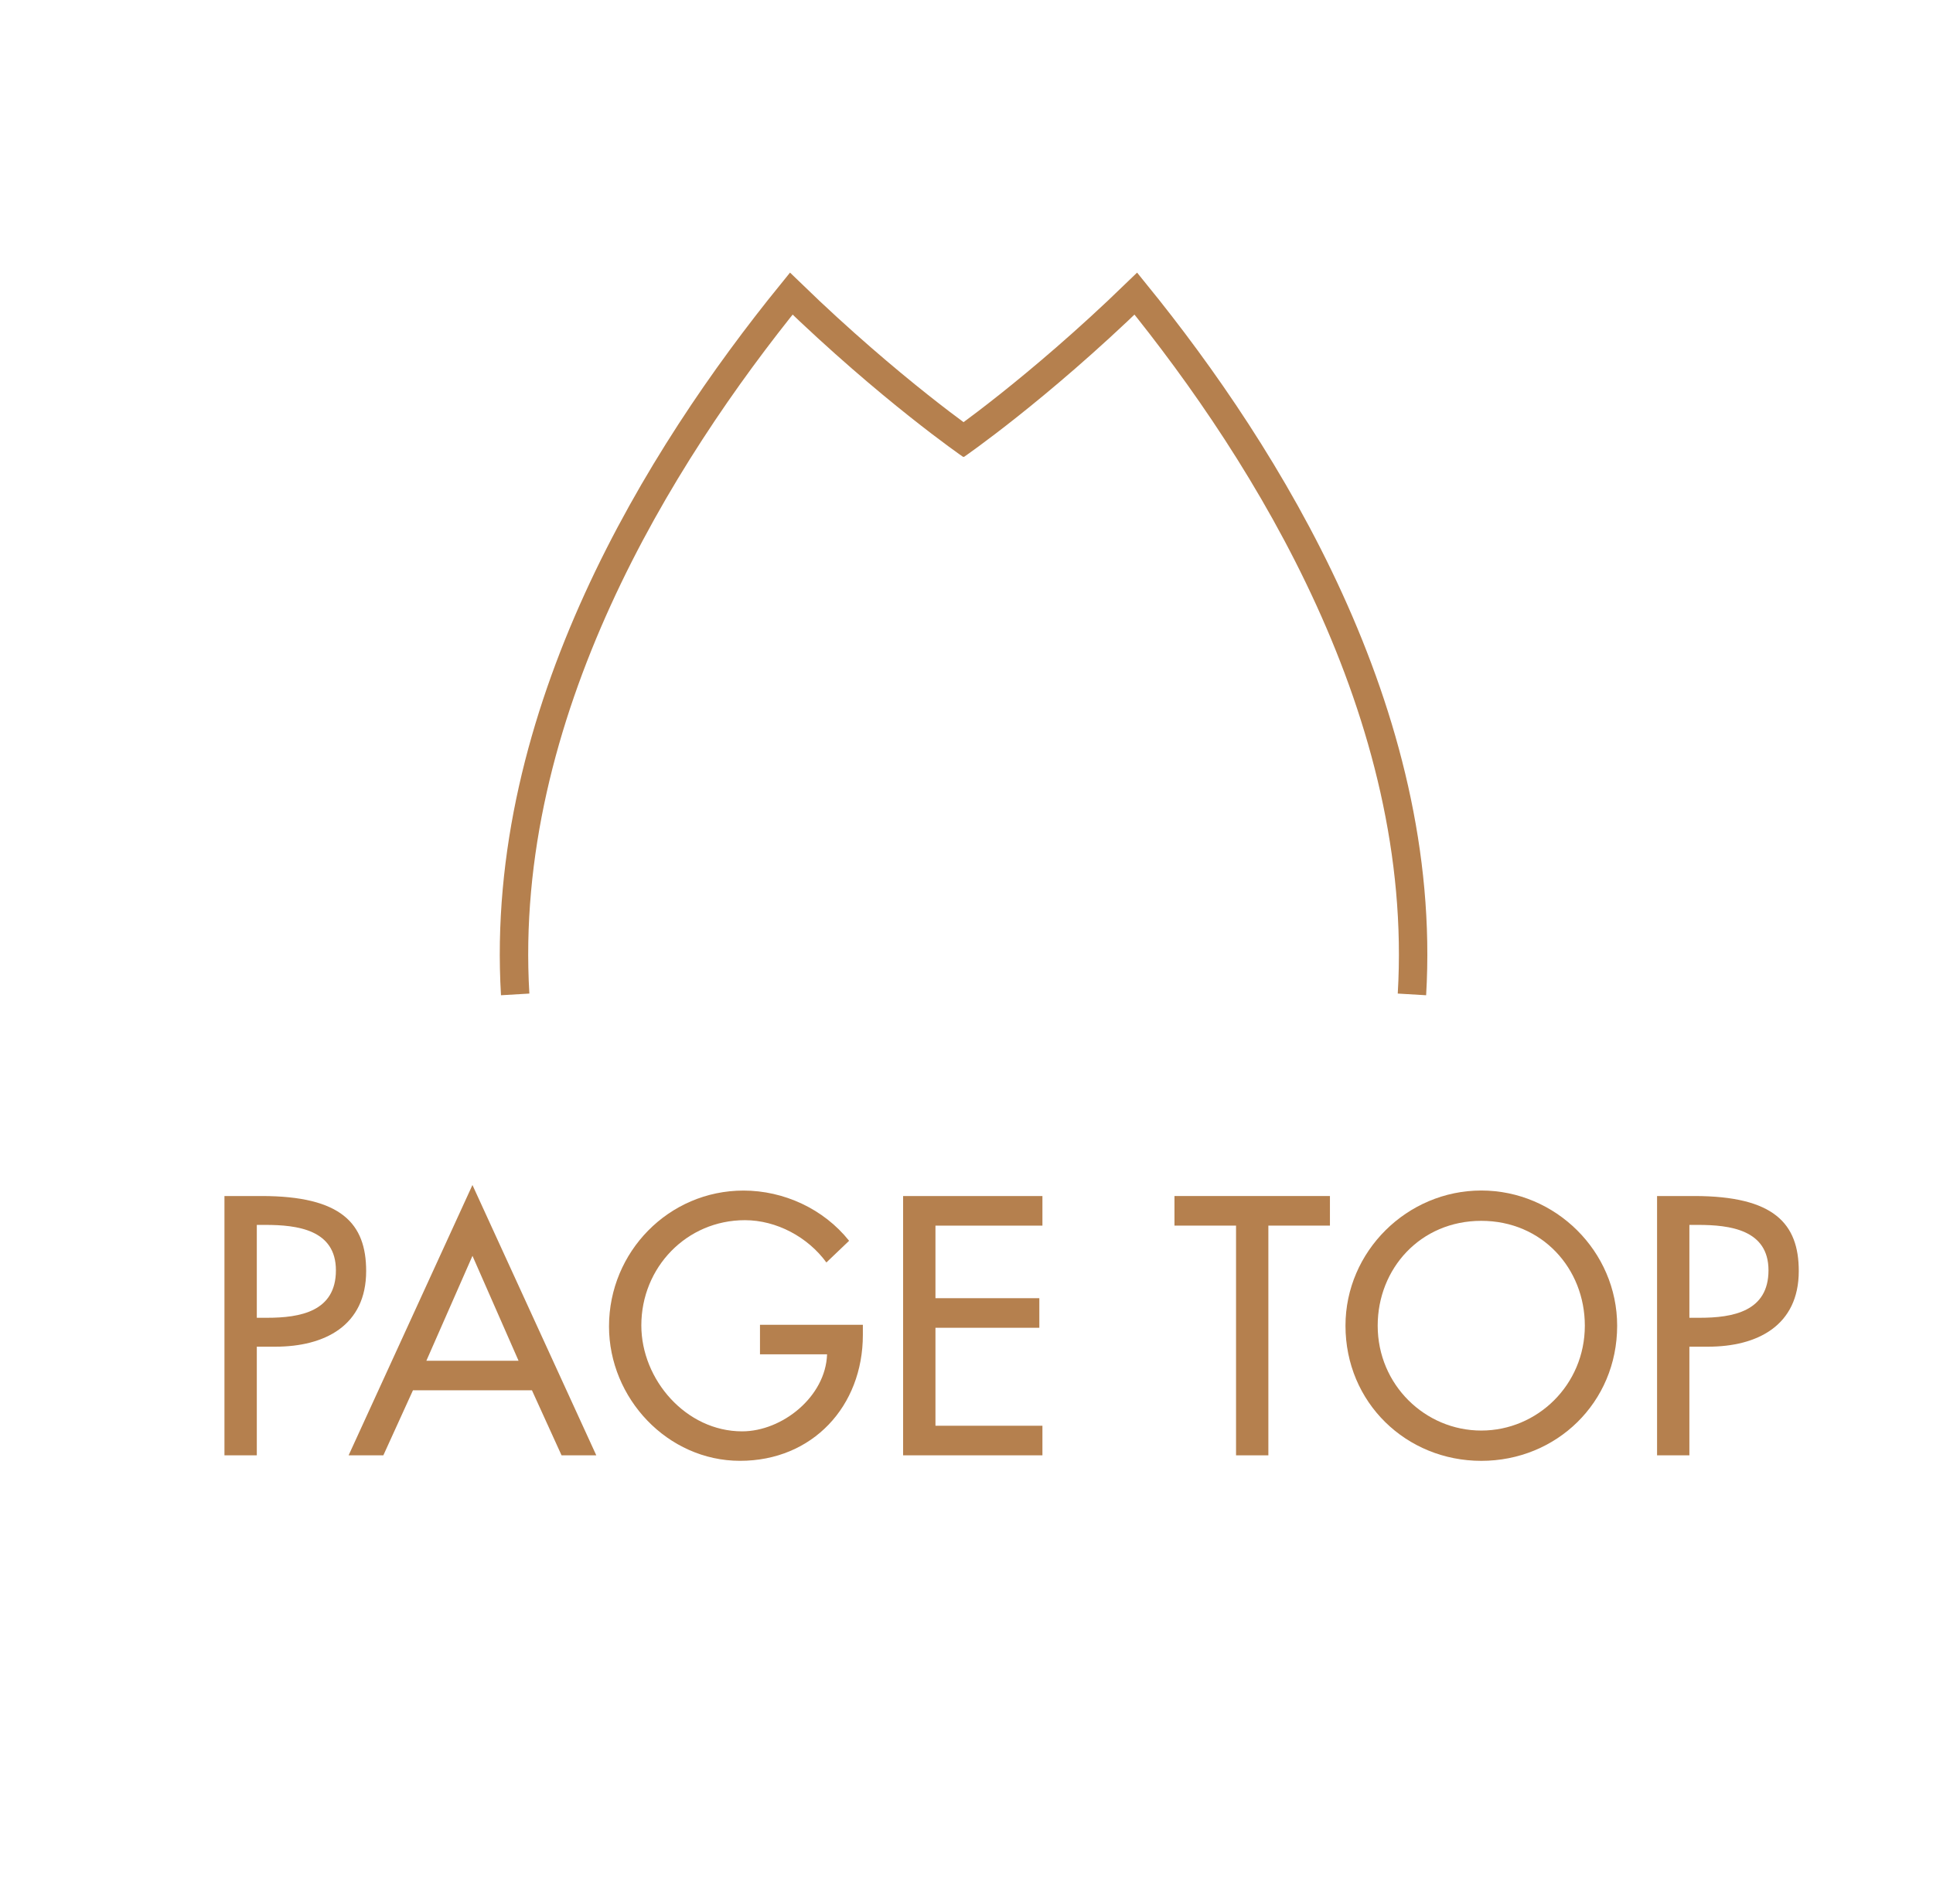 <?xml version="1.0" encoding="utf-8"?>
<!-- Generator: Adobe Illustrator 15.0.0, SVG Export Plug-In . SVG Version: 6.00 Build 0)  -->
<!DOCTYPE svg PUBLIC "-//W3C//DTD SVG 1.1//EN" "http://www.w3.org/Graphics/SVG/1.1/DTD/svg11.dtd">
<svg version="1.1" id="レイヤー_1" xmlns="http://www.w3.org/2000/svg" xmlns:xlink="http://www.w3.org/1999/xlink" x="0px"
	 y="0px" width="68px" height="67px" viewBox="0 0 68 67" enable-background="new 0 0 68 67" xml:space="preserve">
<rect fill="#FFFFFF" width="68" height="67"/>
<g>
	<g>
		<defs>
			<rect id="SVGID_1_" x="7.025" y="8.876" width="56.711" height="45.573"/>
		</defs>
		<clipPath id="SVGID_2_">
			<use xlink:href="#SVGID_1_"  overflow="visible"/>
		</clipPath>
		<g clip-path="url(#SVGID_2_)">
			<path fill="#B5804E" d="M9.034,51.207H7.896v-9.124h1.307c2.807,0,3.678,0.969,3.678,2.64c0,1.924-1.464,2.661-3.194,2.661H9.034
				V51.207z M9.034,46.367h0.363c1.162,0,2.42-0.219,2.42-1.67c0-1.428-1.355-1.598-2.48-1.598H9.034V46.367z"/>
			<path fill="#B5804E" d="M14.527,48.919l-1.041,2.287h-1.222l4.356-9.511l4.356,9.511h-1.222l-1.041-2.287H14.527z M16.621,44.188
				l-1.622,3.691h3.243L16.621,44.188z"/>
			<path fill="#B5804E" d="M30.354,46.609v0.361c0,2.506-1.767,4.43-4.32,4.43c-2.553,0-4.61-2.202-4.61-4.73
				c0-2.626,2.105-4.779,4.731-4.779c1.416,0,2.819,0.642,3.715,1.767l-0.799,0.763c-0.653-0.896-1.754-1.488-2.868-1.488
				c-2.045,0-3.642,1.657-3.642,3.702c0,1.912,1.573,3.728,3.545,3.728c1.416,0,2.94-1.223,2.989-2.711h-2.36v-1.039h3.619V46.609z"
				/>
			<path fill="#B5804E" d="M31.77,42.083h4.901v1.041h-3.763v2.553h3.654v1.041h-3.654v3.448h3.763v1.041H31.77V42.083z"/>
			<path fill="#B5804E" d="M44.619,51.207h-1.137v-8.083h-2.166v-1.041h5.469v1.041h-2.166V51.207z"/>
			<path fill="#B5804E" d="M56.889,46.645c0,2.711-2.141,4.756-4.779,4.756c-2.637,0-4.778-2.045-4.778-4.756
				c0-2.613,2.166-4.756,4.778-4.756C54.723,41.889,56.889,44.031,56.889,46.645z M55.752,46.645c0-2.009-1.5-3.689-3.643-3.689
				s-3.644,1.682-3.644,3.689c0,2.082,1.671,3.69,3.644,3.69S55.752,48.727,55.752,46.645z"/>
			<path fill="#B5804E" d="M59.43,51.207h-1.137v-9.124H59.6c2.808,0,3.678,0.969,3.678,2.64c0,1.924-1.463,2.661-3.192,2.661H59.43
				V51.207z M59.43,46.367h0.363c1.162,0,2.42-0.219,2.42-1.67c0-1.428-1.355-1.598-2.48-1.598H59.43V46.367z"/>
		</g>
	</g>
	<g>
		<defs>
			<rect id="SVGID_3_" x="7.025" y="8.876" width="56.711" height="45.573"/>
		</defs>
		<clipPath id="SVGID_4_">
			<use xlink:href="#SVGID_3_"  overflow="visible"/>
		</clipPath>
		<path clip-path="url(#SVGID_4_)" fill="#FFFFFF" d="M52.159,32.933c-0.595-9.861-7.317-18.214-12.579-23.317
			c-3.064,3.774-5.66,6.054-5.66,6.054"/>
	</g>
	<g>
		<defs>
			<rect id="SVGID_5_" x="7.025" y="8.876" width="56.711" height="45.573"/>
		</defs>
		<clipPath id="SVGID_6_">
			<use xlink:href="#SVGID_5_"  overflow="visible"/>
		</clipPath>
		<path clip-path="url(#SVGID_6_)" fill="none" stroke="#B5804E" d="M128.904,69.682c-0.594-9.861-7.316-18.213-12.578-23.315
			c-3.064,3.772-5.66,6.053-5.66,6.053"/>
	</g>
	<g>
		<defs>
			<rect id="SVGID_7_" x="7.025" y="8.876" width="56.711" height="45.573"/>
		</defs>
		<clipPath id="SVGID_8_">
			<use xlink:href="#SVGID_7_"  overflow="visible"/>
		</clipPath>
		<path clip-path="url(#SVGID_8_)" fill="#FFFFFF" d="M34.17,15.668c0,0-2.842-1.953-6.334-5.337
			c-4.623,5.695-10.297,14.79-9.713,24.658"/>
	</g>
	<g>
		<defs>
			<rect id="SVGID_9_" x="7.025" y="8.876" width="56.711" height="45.573"/>
		</defs>
		<clipPath id="SVGID_10_">
			<use xlink:href="#SVGID_9_"  overflow="visible"/>
		</clipPath>
		<path clip-path="url(#SVGID_10_)" fill="none" stroke="#B5804E" d="M34.17,15.668c0,0-2.842-1.953-6.334-5.337
			c-4.623,5.695-10.297,14.79-9.713,24.658"/>
	</g>
	<g>
		<defs>
			<rect id="SVGID_11_" x="7.025" y="8.876" width="56.711" height="45.573"/>
		</defs>
		<clipPath id="SVGID_12_">
			<use xlink:href="#SVGID_11_"  overflow="visible"/>
		</clipPath>
		<path clip-path="url(#SVGID_12_)" fill="none" stroke="#B5804E" d="M33.623,15.668c0,0,2.842-1.953,6.334-5.337
			c4.623,5.695,10.297,14.79,9.713,24.658"/>
	</g>
</g>
</svg>

